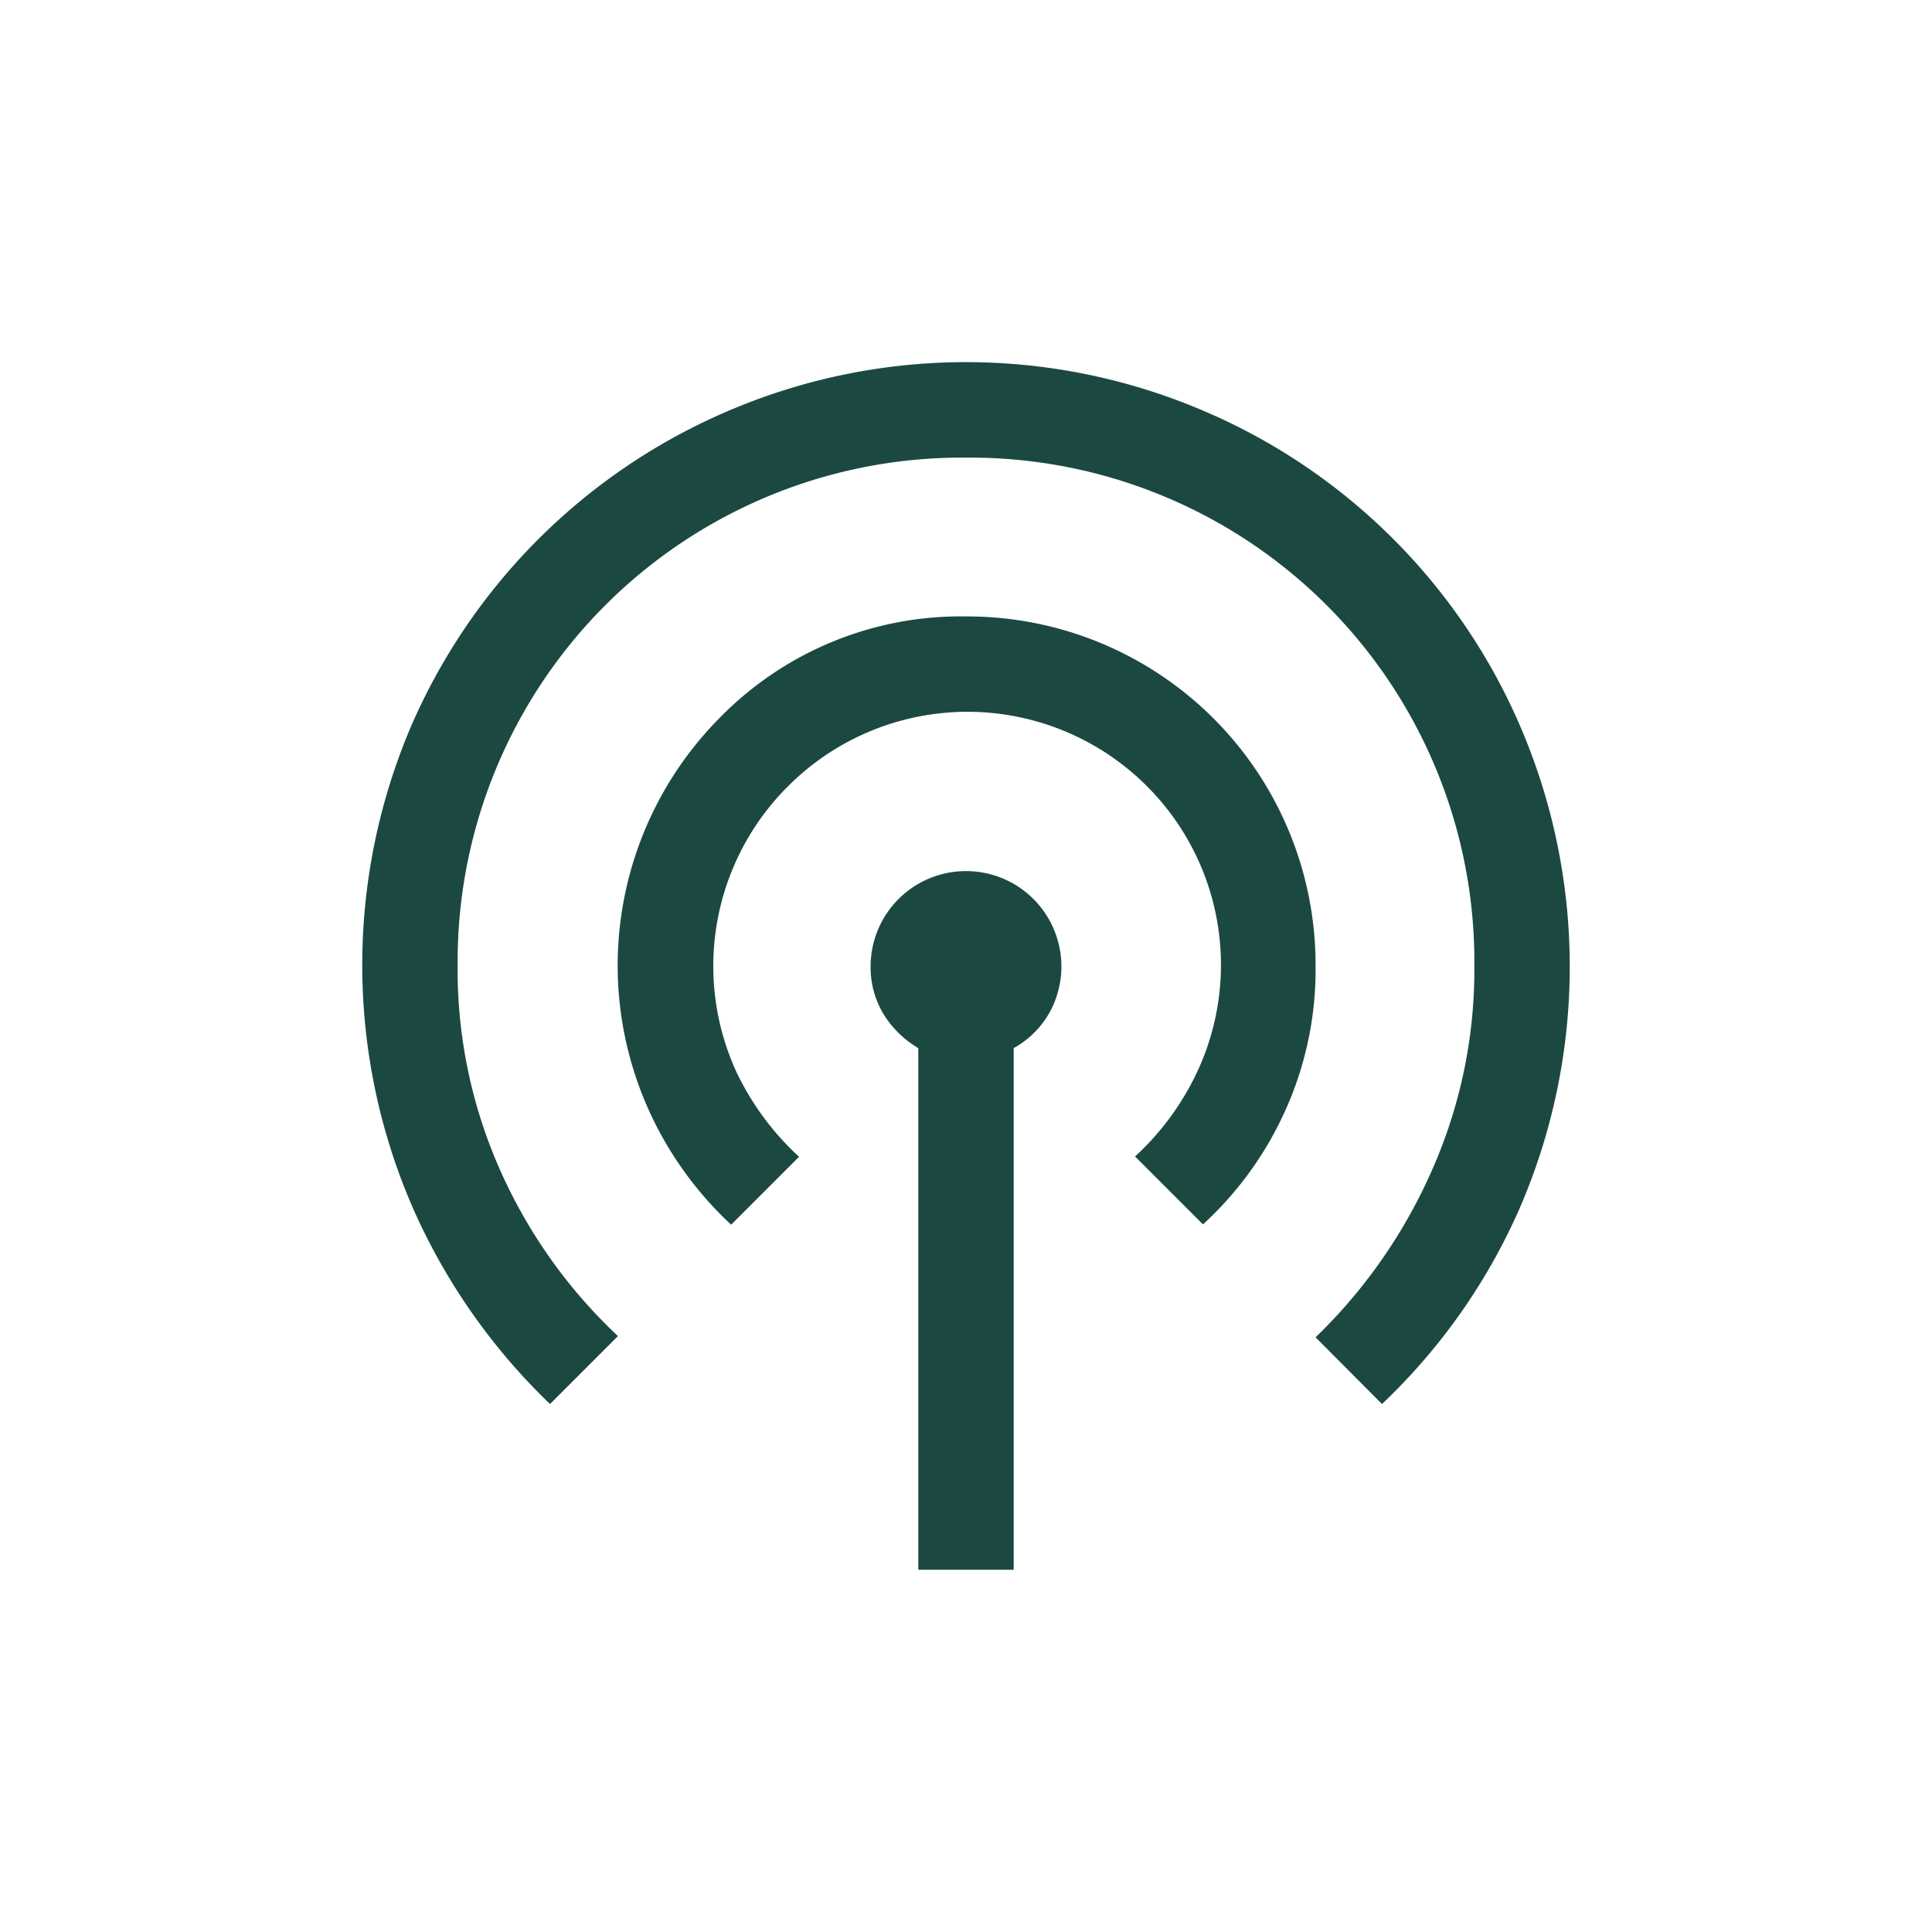 <svg id="Layer_1" data-name="Layer 1" xmlns="http://www.w3.org/2000/svg" viewBox="0 0 64 64"><defs><style>.cls-1{fill:#1b4942;}</style></defs><path class="cls-1" d="M30.42,52V34.72a3.34,3.34,0,0,1-1.16-1.14A3,3,0,0,1,28.84,32a3.16,3.16,0,1,1,5.9,1.59,3.07,3.07,0,0,1-1.16,1.13V52Zm-12.2-5.49A20.4,20.4,0,0,1,13.67,40a20.15,20.15,0,0,1-.1-15.83A20,20,0,0,1,24.2,13.58a20,20,0,0,1,15.6,0A19.91,19.91,0,0,1,50.42,24.2a20.14,20.14,0,0,1-.09,15.85,20,20,0,0,1-4.55,6.46l-2.2-2.21a17.45,17.45,0,0,0,3.84-5.5A16.38,16.38,0,0,0,48.84,32,16.7,16.7,0,0,0,32,15.16,16.7,16.7,0,0,0,15.16,32a16.33,16.33,0,0,0,1.42,6.79,17,17,0,0,0,3.89,5.47Zm6-5.94a11.83,11.83,0,0,1-2.73-3.8,11.65,11.65,0,0,1,2.36-13A11.16,11.16,0,0,1,32,20.42,11.54,11.54,0,0,1,43.58,32a11.33,11.33,0,0,1-1,4.78,11.53,11.53,0,0,1-2.73,3.78l-2.25-2.25a9,9,0,0,0,2.08-2.85A8.37,8.37,0,0,0,38,26.05a8.4,8.4,0,0,0-11.9,0,8.41,8.41,0,0,0-1.71,9.45,9.14,9.14,0,0,0,2.08,2.82Z"/></svg>